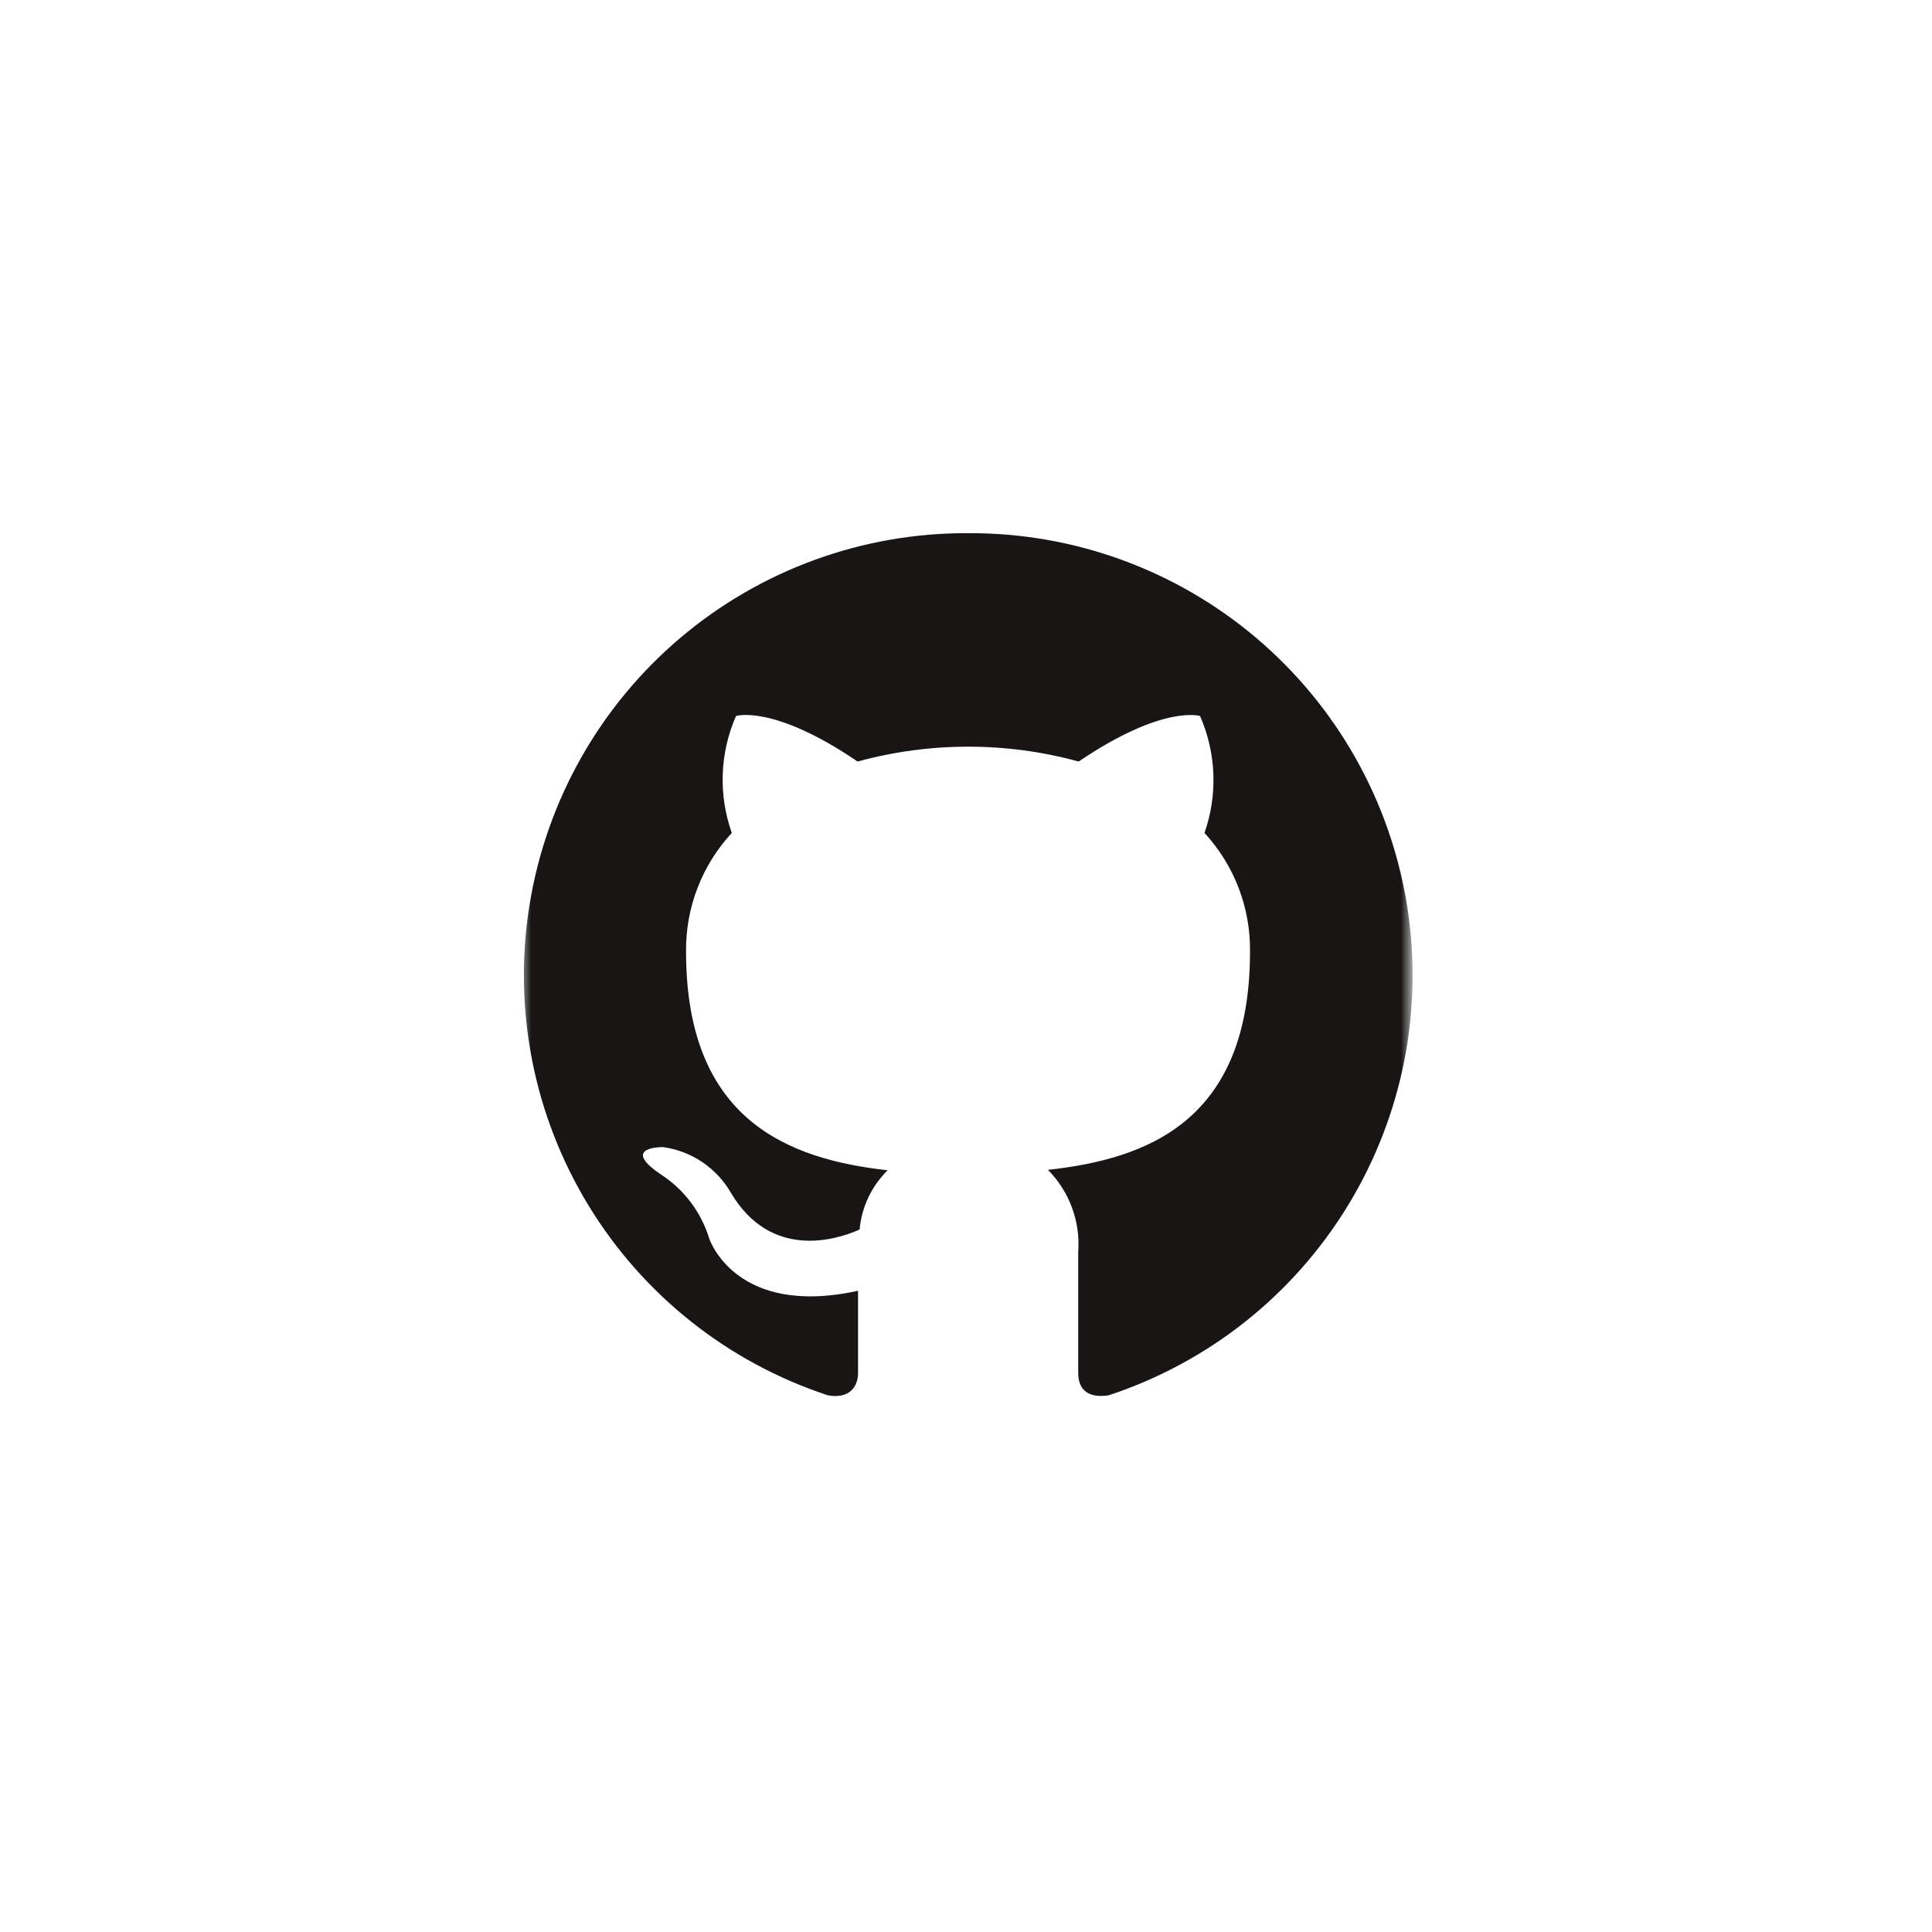 <svg width="100" height="100" viewBox="0 0 100 100" fill="none" xmlns="http://www.w3.org/2000/svg">
<mask id="mask0_1042_7089" style="mask-type:luminance" maskUnits="userSpaceOnUse" x="27" y="27" width="46" height="46">
<path d="M73 27H27V73H73V27Z" fill="white"/>
</mask>
<g mask="url(#mask0_1042_7089)">
<path fill-rule="evenodd" clip-rule="evenodd" d="M50.087 27.597C44.638 27.576 39.36 29.501 35.203 33.025C31.046 36.549 28.283 41.441 27.411 46.821C26.539 52.2 27.616 57.715 30.447 62.371C33.278 67.028 37.678 70.521 42.856 72.223C44 72.428 44.412 71.731 44.412 71.078C44.412 70.426 44.412 68.79 44.412 66.81C38.05 68.206 36.711 64.11 36.711 64.11C36.288 62.724 35.383 61.535 34.16 60.757C32.089 59.338 34.32 59.373 34.32 59.373C35.047 59.474 35.742 59.74 36.351 60.15C36.959 60.561 37.466 61.105 37.833 61.741C39.869 65.174 43.188 64.224 44.492 63.641C44.598 62.478 45.113 61.392 45.945 60.574C40.865 60.002 35.51 58.034 35.51 49.257C35.484 46.981 36.331 44.782 37.878 43.113C37.178 41.141 37.256 38.976 38.096 37.06C38.096 37.06 40.018 36.442 44.389 39.417C48.134 38.391 52.086 38.391 55.832 39.417C60.203 36.453 62.114 37.06 62.114 37.06C62.955 38.975 63.037 41.139 62.343 43.113C63.886 44.783 64.73 46.983 64.7 49.257C64.7 58.057 59.345 59.99 54.241 60.551C54.79 61.106 55.214 61.772 55.485 62.504C55.755 63.236 55.866 64.018 55.809 64.796C55.809 67.863 55.809 70.323 55.809 71.078C55.809 71.834 56.221 72.394 57.376 72.223C62.554 70.521 66.954 67.028 69.785 62.371C72.617 57.715 73.693 52.2 72.821 46.821C71.95 41.441 69.187 36.549 65.03 33.025C60.873 29.501 55.594 27.576 50.145 27.597" fill="#171615"/>
</g>
</svg>
